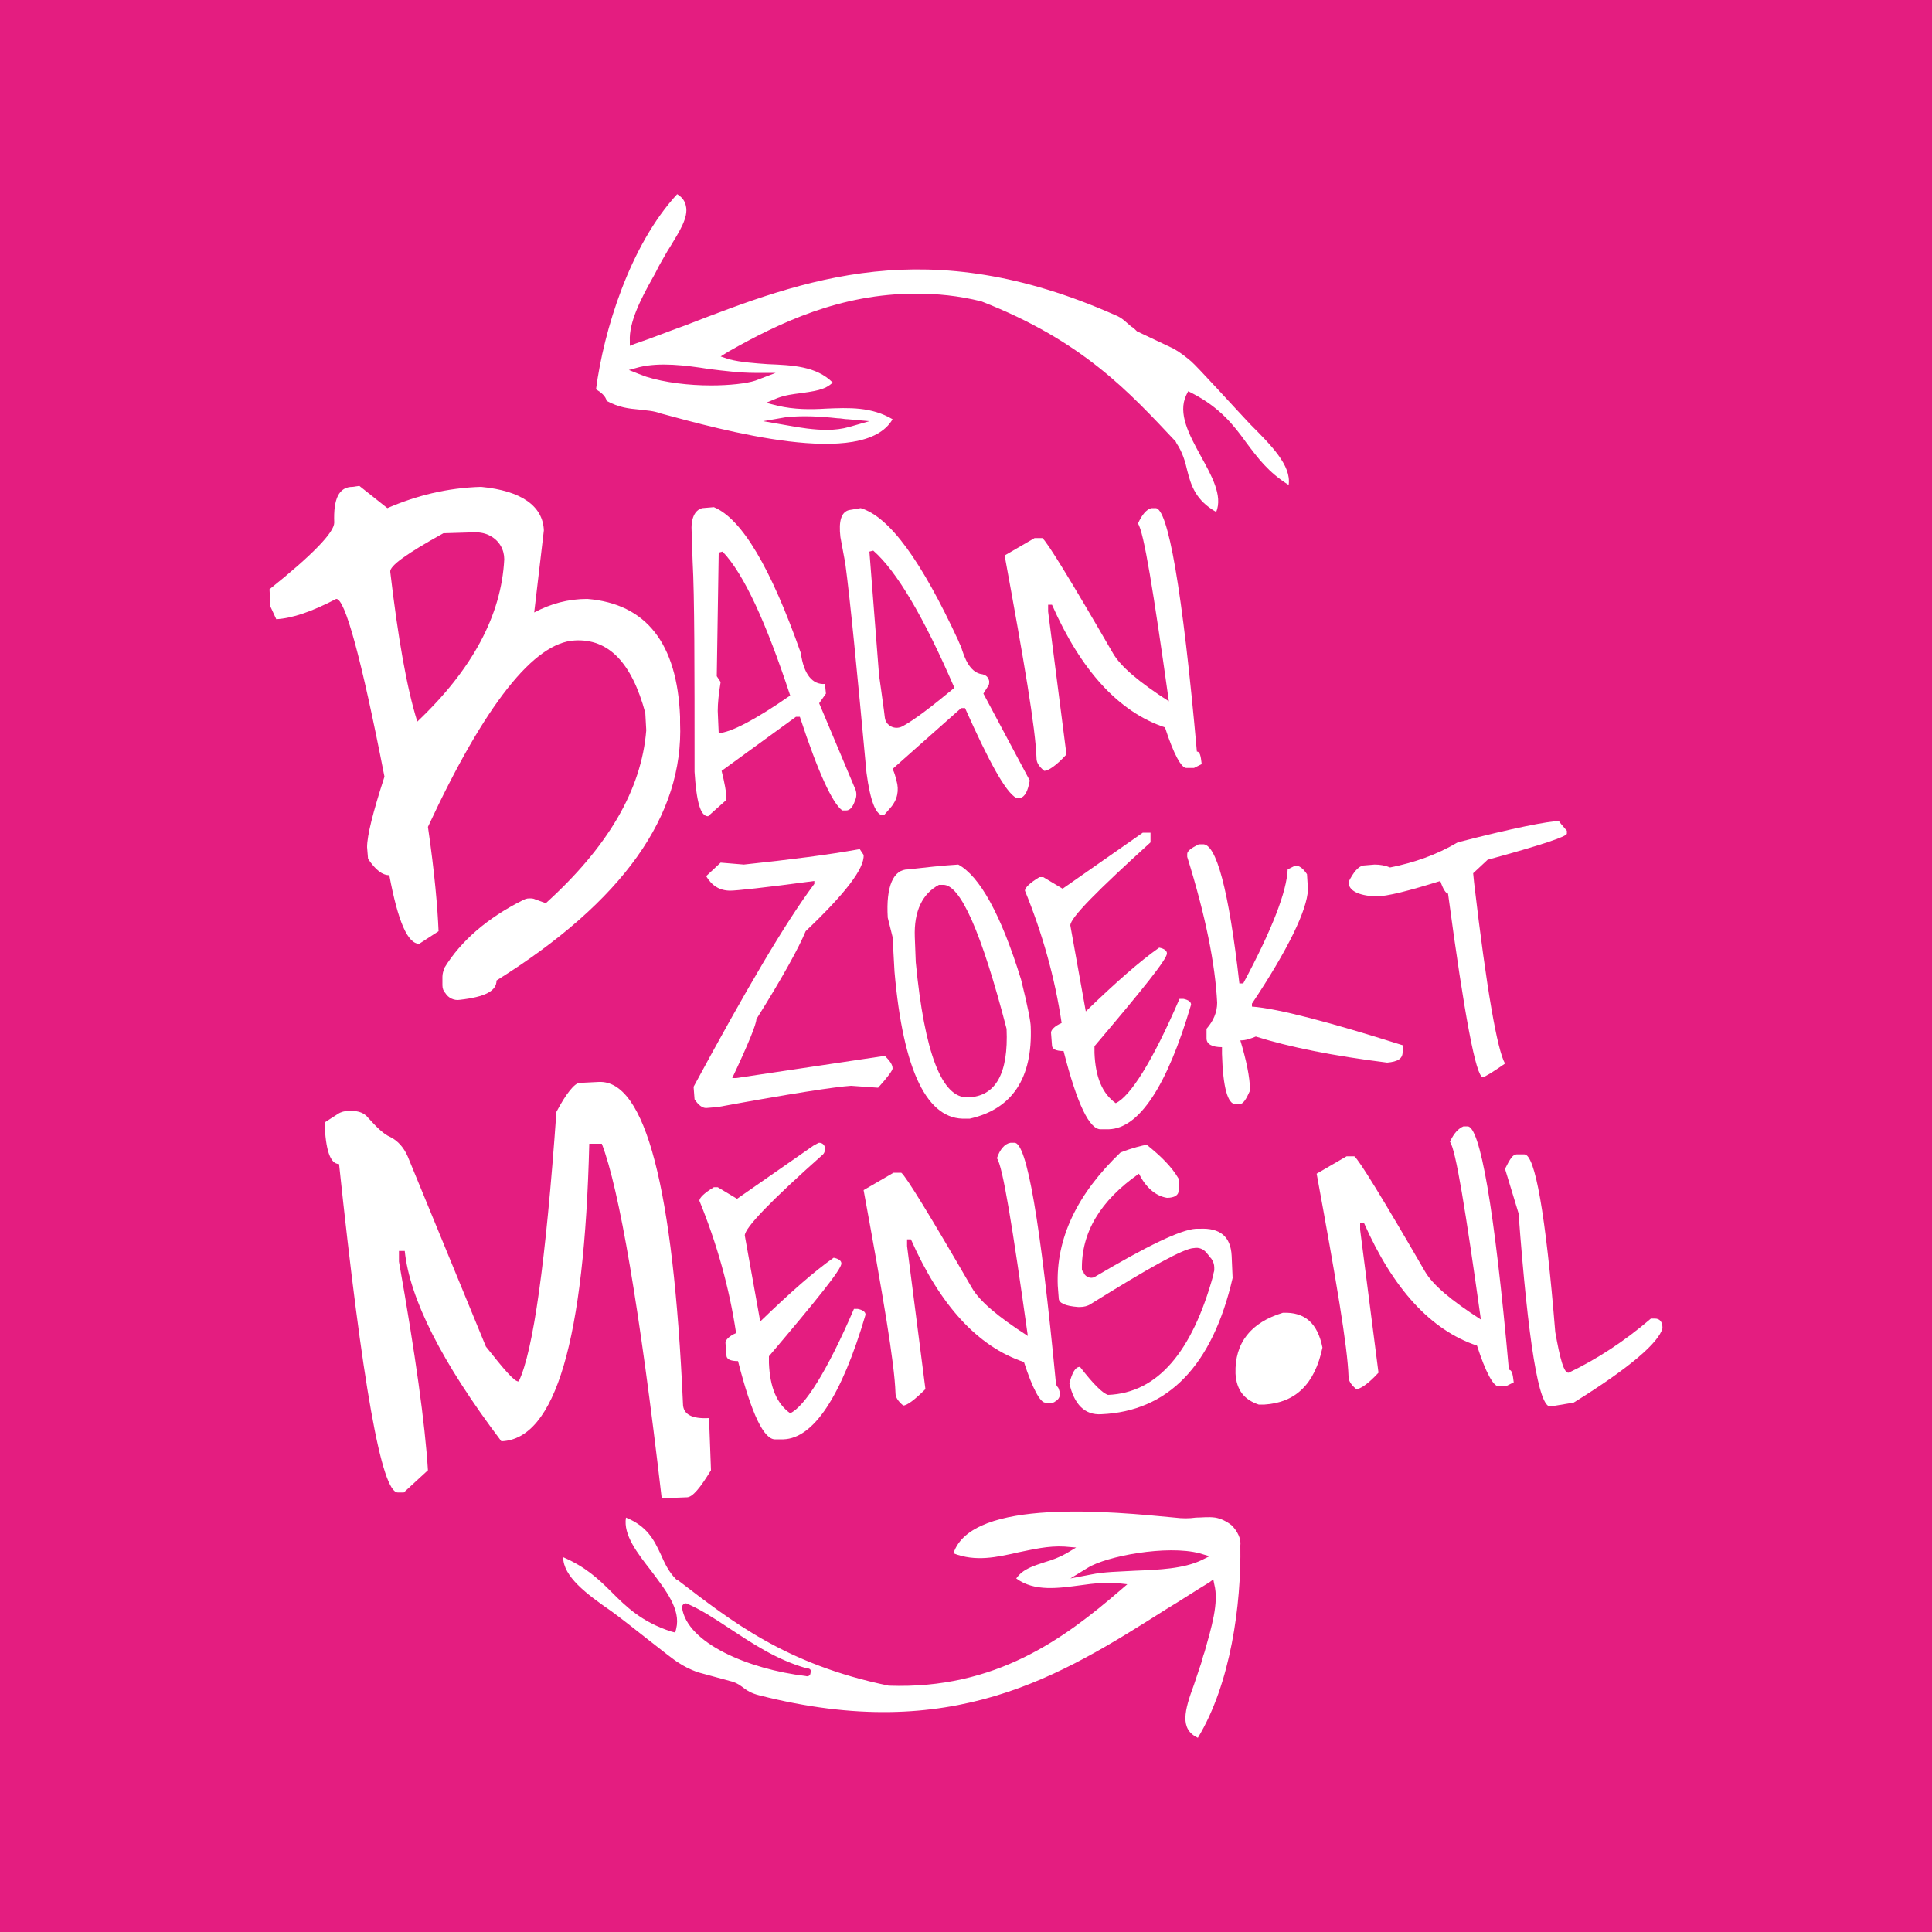 <?xml version="1.0" encoding="utf-8"?>
<!-- Generator: Adobe Illustrator 27.0.0, SVG Export Plug-In . SVG Version: 6.00 Build 0)  -->
<svg version="1.1" id="Layer_1" xmlns="http://www.w3.org/2000/svg" xmlns:xlink="http://www.w3.org/1999/xlink" x="0px" y="0px"
	 viewBox="0 0 200 200" style="enable-background:new 0 0 200 200;" xml:space="preserve">
<style type="text/css">
	.st0{fill:#E41D80;}
	.st1{fill:#FFFFFF;}
</style>
<rect class="st0" width="200" height="200"/>
<g>
	<g>
		<path class="st1" d="M36.5,50.4l0.7-0.1l2.9,2.3c3-1.3,6.2-2.1,9.7-2.2c4.2,0.4,6.4,2,6.5,4.5l-1,8.5c1.7-0.9,3.5-1.4,5.5-1.4
			c6.1,0.5,9.3,4.6,9.6,12.2v0.6c0.4,9.6-5.9,18.5-19,26.7c0,1.1-1.2,1.7-3.8,2c-0.6,0.1-1.2-0.2-1.5-0.7l0,0
			c-0.2-0.2-0.3-0.5-0.3-0.8v-0.9c0-0.3,0.1-0.6,0.2-0.9c1.7-2.8,4.5-5.2,8.1-7c0.2-0.1,0.4-0.2,0.7-0.2l0,0c0.2,0,0.4,0,0.6,0.1
			l1.1,0.4c6.4-5.8,9.9-11.7,10.4-17.9l-0.1-1.8c-1.4-5.2-3.8-7.7-7.3-7.5c-4.2,0.2-9.3,6.6-15.2,19.3c0.7,4.8,1,8.4,1.1,10.8
			l-2,1.3c-1.2,0-2.2-2.3-3.1-7.1c-0.7,0-1.4-0.5-2.2-1.7L38,87.7c0-1.2,0.6-3.6,1.8-7.3c-2.4-12.3-4.1-18.5-5-18.4
			c-2.5,1.3-4.5,2-6.2,2.1L28,62.8L27.9,61c4.5-3.6,6.7-5.9,6.7-6.9C34.5,51.6,35.1,50.4,36.5,50.4z M40.4,59.2
			c0.8,6.8,1.7,12,2.8,15.5c5.7-5.4,8.7-11,9-16.8c0-1-0.5-1.9-1.4-2.4l0,0c-0.5-0.3-1.1-0.4-1.6-0.4l-3.3,0.1
			C42.1,57.3,40.3,58.6,40.4,59.2z"/>
	</g>
	<path class="st1" d="M72.7,52.6l1.2-0.1c2.9,1.2,5.9,6.3,9,15.1c0.3,2.2,1.2,3.3,2.5,3.2l0.1,1l-0.7,1l3.7,8.8
		c0.2,0.4,0.2,0.9,0,1.3c-0.2,0.6-0.5,1-0.9,1h-0.4c-1-0.7-2.5-3.9-4.4-9.7h-0.4l-7.7,5.6c0.3,1.2,0.5,2.2,0.5,3l-1.9,1.7
		c-0.8,0-1.2-1.5-1.4-4.6c0-10.9,0-18.1-0.2-21.8l-0.1-3C71.5,53.7,71.9,52.8,72.7,52.6z M74.4,57.2L74.2,70l0.4,0.6
		c-0.2,1.2-0.3,2.2-0.3,3l0.1,2.3c1.3-0.1,3.8-1.4,7.4-3.9c-2.5-7.6-4.8-12.6-7-14.9L74.4,57.2z"/>
	<path class="st1" d="M87.9,52.8l1.2-0.2c3,0.9,6.3,5.5,10.1,13.7c0.1,0.3,0.3,0.6,0.4,1c0.5,1.6,1.2,2.4,2.1,2.5
		c0.4,0.1,0.6,0.3,0.7,0.7l0,0c0,0.2,0,0.4-0.1,0.5l-0.5,0.8l4.8,9c-0.2,1.1-0.5,1.7-1,1.8h-0.4c-1.1-0.6-2.8-3.7-5.3-9.3h-0.4
		l-7.1,6.3c0.2,0.4,0.3,0.8,0.4,1.2c0.3,1,0.1,2-0.6,2.8l-0.7,0.8c-0.8,0.1-1.4-1.4-1.8-4.4c-1-10.8-1.7-18-2.2-21.7L87,55.6
		C86.8,53.9,87.1,53,87.9,52.8z M90,57.1l1,12.8c0,0,0.4,2.8,0.5,3.6l0.1,0.8c0.1,0.8,1,1.3,1.8,0.9c1.3-0.7,3.1-2.1,5.4-4
		c-3.2-7.4-6-12.1-8.4-14.2L90,57.1z"/>
	<path class="st1" d="M119.2,52.6h0.4c1.3-0.1,2.8,8.4,4.3,25.2c0.3,0,0.4,0.4,0.5,1.3l-0.8,0.4h-0.8c-0.5,0-1.3-1.4-2.2-4.2
		c-4.8-1.6-8.7-5.9-11.7-12.7h-0.4v0.7l1.9,14.8c-1.1,1.2-1.9,1.7-2.3,1.7c-0.6-0.5-0.8-0.9-0.8-1.3c-0.1-3.1-1.3-10.1-3.3-21
		l3.1-1.8h0.8c0.5,0.4,2.9,4.3,7.3,11.9c0.8,1.4,2.7,3,5.8,5c-1.6-11.4-2.6-17.6-3.2-18.4C118.2,53.3,118.7,52.7,119.2,52.6z"/>
	<g>
		<path class="st1" d="M89,87.9l0.4,0.6c0.1,1.4-1.9,4-6,7.9c-0.7,1.7-2.4,4.8-5.1,9.1c0,0.5-0.8,2.5-2.5,6.1h0.4l15.4-2.3
			c0.5,0.5,0.8,0.9,0.8,1.3c0,0.2-0.5,0.9-1.5,2l-2.8-0.2c-1.6,0.1-6.2,0.8-13.8,2.2l-1.2,0.1c-0.4,0-0.8-0.3-1.2-0.9l-0.1-1.3
			c5.4-10,9.5-17,12.5-21v-0.3c-5.2,0.7-8.1,1-8.7,1c-1.1,0-1.9-0.5-2.5-1.5l1.5-1.4l2.4,0.2C81.7,89,85.7,88.5,89,87.9z"/>
		<path class="st1" d="M99.2,89.5c2.2,1.2,4.4,5.1,6.5,11.9c0.7,2.8,1,4.4,1,4.9c0.2,5.3-1.9,8.5-6.3,9.5H100
			c-4,0.2-6.5-4.9-7.4-15.2L92.4,97l-0.5-2c-0.2-3.3,0.6-5,2.1-5C95.8,89.8,97.5,89.6,99.2,89.5z M94.7,97l0.1,2.6
			c0.9,9.4,2.7,14.1,5.4,14c2.9-0.1,4.2-2.5,4-7.1c-2.6-10-4.8-15-6.6-14.9h-0.4C95.5,92.5,94.6,94.3,94.7,97z"/>
		<path class="st1" d="M118.3,86.2h0.8v1c-5.5,5-8.3,7.8-8.3,8.6l1.6,8.9c3.1-3,5.6-5.2,7.6-6.6c0.5,0.1,0.8,0.3,0.8,0.6
			c0,0.6-2.5,3.7-7.5,9.6v0.7c0.1,2.5,0.8,4.2,2.2,5.2c1.5-0.7,3.8-4.3,6.6-10.8h0.4c0.5,0.1,0.8,0.3,0.8,0.6
			c-2.5,8.5-5.4,12.8-8.5,12.9H114c-1.2,0.1-2.5-2.6-3.9-8.1c-0.8,0-1.2-0.2-1.2-0.6l-0.1-1.3c0-0.3,0.4-0.7,1.1-1
			c-0.7-4.7-2-9.3-3.8-13.7c0-0.3,0.5-0.8,1.5-1.4h0.4l2,1.2L118.3,86.2z"/>
		<path class="st1" d="M124.1,87.4h0.4c1.4-0.1,2.7,4.7,3.8,14.4h0.4c3-5.6,4.5-9.5,4.6-11.8l0.8-0.4c0.4,0,0.8,0.3,1.2,0.9l0.1,1.6
			c-0.1,2.1-2,6.1-5.8,11.8v0.3c2.7,0.2,8,1.6,15.6,4v0.7c0,0.7-0.5,1-1.6,1.1c-5.6-0.7-10.1-1.6-13.6-2.7c-0.5,0.2-1,0.4-1.6,0.4
			c0.6,2,1,3.8,1,5.2c-0.4,0.9-0.7,1.4-1.1,1.4h-0.4c-0.8,0-1.3-1.7-1.4-5.2v-0.7c-1,0-1.6-0.3-1.6-0.9v-1c0.7-0.8,1.1-1.7,1.1-2.7
			c-0.2-4-1.2-9-3.1-15.1v-0.3C122.9,88.1,123.3,87.8,124.1,87.4z"/>
		<path class="st1" d="M161.4,85c0,0.1,0.3,0.4,0.8,1v0.3c0,0.3-2.7,1.2-8.2,2.7l-1.5,1.4l0.1,1c1.3,11.1,2.4,17.3,3.2,18.7
			c-1.3,0.9-2.1,1.4-2.3,1.4c-0.7,0-1.9-6.3-3.6-19c-0.2,0-0.5-0.4-0.8-1.3c-3.2,1-5.5,1.6-6.7,1.6c-1.8-0.1-2.8-0.6-2.8-1.5
			c0.5-1,1-1.6,1.5-1.7l1.2-0.1c0.6,0,1.1,0.1,1.6,0.3c2.5-0.5,4.8-1.3,7-2.6C156.7,85.7,160.3,85,161.4,85z"/>
	</g>
	<g>
		<path class="st1" d="M60,112.1l2-0.1c4.8-0.2,7.7,10.9,8.7,33.3c0,1.1,0.9,1.6,2.7,1.5l0.2,5.4c-1.1,1.8-1.9,2.8-2.5,2.8l-2.6,0.1
			c-2.3-19.8-4.4-32-6.2-36.7H61c-0.5,20.3-3.5,30.6-9.1,30.8c-6.2-8.2-9.5-14.8-10-19.7h-0.6v1.1c1.7,9.6,2.7,16.8,3,21.6l-2.5,2.3
			h-0.6c-1.7,0.1-3.7-11.3-6.1-34c-0.9,0-1.4-1.4-1.5-4.3l1.4-0.9c0.3-0.2,0.7-0.3,1.1-0.3h0.3c0.7,0,1.3,0.2,1.7,0.7
			c0.9,1,1.6,1.7,2.3,2c0.8,0.4,1.4,1.1,1.8,2l8.1,19.7c1.9,2.4,3,3.7,3.4,3.6c1.5-3.1,2.8-12.4,3.9-27.9
			C58.6,113.2,59.5,112.1,60,112.1z"/>
	</g>
	<g>
		<path class="st1" d="M84.8,118.3L84.8,118.3c0.3,0,0.6,0.2,0.6,0.6v0.1c0,0.2-0.1,0.4-0.2,0.5c-5.4,4.8-8.1,7.6-8.1,8.4l1.6,8.9
			c3.1-3,5.6-5.2,7.6-6.6c0.5,0.1,0.8,0.3,0.8,0.6c0,0.6-2.5,3.7-7.5,9.6v0.7c0.1,2.5,0.8,4.2,2.2,5.2c1.5-0.7,3.8-4.3,6.6-10.8h0.4
			c0.5,0.1,0.8,0.3,0.8,0.6c-2.5,8.5-5.4,12.8-8.5,12.9h-0.8c-1.2,0.1-2.5-2.6-3.9-8.1c-0.8,0-1.2-0.2-1.2-0.6l-0.1-1.3
			c0-0.3,0.4-0.7,1.1-1c-0.7-4.7-2-9.3-3.8-13.7c0-0.3,0.5-0.8,1.5-1.4h0.4l2,1.2l7.9-5.5C84.6,118.4,84.7,118.3,84.8,118.3z"/>
		<path class="st1" d="M104.6,118.3h0.4c1.3-0.1,2.7,8.2,4.3,24.8c0,0.2,0.1,0.4,0.2,0.5s0.1,0.2,0.2,0.5c0.1,0.4-0.1,0.8-0.5,1l0,0
			c-0.1,0.1-0.2,0.1-0.4,0.1h-0.6c-0.5,0-1.3-1.4-2.2-4.2c-4.8-1.6-8.7-5.9-11.7-12.7h-0.4v0.7l1.9,14.8c-1.1,1.1-1.9,1.7-2.3,1.7
			c-0.6-0.5-0.8-0.9-0.8-1.3c-0.1-3.1-1.3-10.1-3.3-21l3.1-1.8h0.8c0.5,0.4,2.9,4.3,7.3,11.9c0.8,1.4,2.7,3,5.8,5
			c-1.6-11.4-2.6-17.6-3.2-18.4C103.5,119,104,118.4,104.6,118.3z"/>
		<path class="st1" d="M112.2,131.8c0.2,0.4,0.7,0.6,1.1,0.4c5.4-3.2,8.9-4.9,10.5-5h0.4c2.1-0.1,3.2,0.8,3.3,2.8l0.1,2.3
			c-2.1,9.1-6.7,13.8-13.6,14.1c-1.7,0.1-2.8-1-3.3-3.2c0.3-1.1,0.6-1.7,1.1-1.7c1.4,1.8,2.3,2.7,2.9,2.9c5.1-0.2,8.7-4.4,10.9-12.4
			c0-0.2,0.1-0.4,0.1-0.5v-0.3c0-0.3-0.1-0.6-0.3-0.9c-0.2-0.2-0.3-0.4-0.5-0.6c-0.3-0.4-0.8-0.6-1.3-0.5l0,0c-1,0-4.6,2-10.7,5.8
			c-0.3,0.2-0.7,0.3-1.1,0.3h-0.2c-1.3-0.1-2-0.4-2-0.9l-0.1-1.3c-0.2-4.9,2-9.5,6.5-13.8c1.3-0.5,2.2-0.7,2.7-0.8
			c1.5,1.2,2.6,2.3,3.3,3.5v1.3c0,0.4-0.4,0.7-1.2,0.7c-1.2-0.2-2.2-1.1-2.9-2.5c-4,2.8-6,6.1-5.9,10
			C112.1,131.6,112.2,131.7,112.2,131.8L112.2,131.8z"/>
	</g>
	<g>
		<path class="st1" d="M132.8,135.9c2.3-0.1,3.6,1.1,4.1,3.6c-0.8,3.8-2.8,5.7-6,5.9h-0.6c-1.5-0.5-2.3-1.5-2.4-3.2
			C127.8,139,129.5,136.9,132.8,135.9z"/>
	</g>
	<g>
		<path class="st1" d="M151.5,116.6h0.4c1.3-0.1,2.8,8.4,4.3,25.2c0.3,0,0.4,0.4,0.5,1.3l-0.8,0.4h-0.8c-0.5,0-1.3-1.4-2.2-4.2
			c-4.8-1.6-8.7-5.9-11.7-12.7h-0.4v0.7l1.9,14.8c-1.1,1.2-1.9,1.7-2.3,1.7c-0.6-0.5-0.8-0.9-0.8-1.3c-0.1-3.1-1.3-10.1-3.3-21
			l3.1-1.8h0.8c0.5,0.4,2.9,4.3,7.3,11.9c0.8,1.4,2.7,3,5.8,5c-1.6-11.4-2.6-17.6-3.2-18.4C150.5,117.3,151,116.8,151.5,116.6z"/>
		<path class="st1" d="M157,119.5h0.8c1.1,0,2.2,6.1,3.2,18.4c0.5,2.8,0.9,4.3,1.4,4.2c2.9-1.4,5.7-3.2,8.5-5.6h0.4
			c0.5,0,0.8,0.3,0.8,1c-0.4,1.5-3.4,4.1-9.2,7.7l-2.4,0.4c-1.2,0.1-2.3-6.6-3.3-20l-1.4-4.6C156.3,120,156.6,119.5,157,119.5z"/>
	</g>
	<path class="st1" d="M123.3,37.4c-0.6-0.5-1.1-0.9-1.8-1.3l-3.8-1.8c-0.2-0.2-0.4-0.4-0.6-0.5c-0.5-0.4-0.9-0.9-1.7-1.2
		C96,24,83.3,28.9,70.9,33.7c-1.7,0.6-3.4,1.3-5.2,1.9l-0.5,0.2v-0.5c-0.1-1.9,1.1-4.3,2.4-6.6c0.3-0.5,0.5-1,0.8-1.5s0.6-1.1,1-1.7
		c0.9-1.5,1.9-3,1.6-4.2c-0.1-0.5-0.4-0.9-0.9-1.2c-4.9,5.3-7.6,14.1-8.4,20.2c0.5,0.3,1,0.7,1.1,1.2c1.3,0.7,2.3,0.8,3.4,0.9
		c0.7,0.1,1.4,0.1,2.2,0.4c6.3,1.7,21,5.8,24,0.6c-2.2-1.3-4.5-1.2-6.9-1.1c-1.6,0.1-3.3,0.1-5-0.3l-1.2-0.3l1.2-0.5
		c0.8-0.3,1.6-0.4,2.4-0.5c1.3-0.2,2.5-0.3,3.3-1.1c-1.7-1.7-4.2-1.8-6.7-1.9c-1.4-0.1-2.8-0.2-4-0.5l-0.9-0.3l0.8-0.5
		c5.3-3,11.6-6,19.4-6c2.2,0,4.4,0.2,6.8,0.8c10.5,4.1,15.3,9.4,20.1,14.5l0.1,0.2c0.6,0.9,0.9,1.9,1.1,2.8c0.4,1.6,0.9,3.1,3,4.3
		c0.7-1.7-0.5-3.8-1.6-5.8c-1.2-2.2-2.4-4.4-1.5-6.3l0.2-0.4l0.4,0.2c2.9,1.5,4.3,3.3,5.6,5.1c1.2,1.6,2.3,3.1,4.4,4.4
		c0.3-2-1.8-4.1-4-6.3C127.8,42.2,123.9,37.9,123.3,37.4z M81.3,43.2c1.7-0.2,3.6-0.1,5.4,0.1c0.4,0,0.7,0.1,1.1,0.1l2.2,0.2
		l-2.1,0.6c-0.7,0.2-1.5,0.3-2.3,0.3c-1.3,0-2.7-0.2-4.3-0.5L79,43.6L81.3,43.2z M78.1,38.6h2.2l-2.1,0.8c-0.9,0.3-2.7,0.5-4.6,0.5
		c-2.3,0-4.8-0.3-6.7-0.9c-0.3-0.1-0.5-0.2-0.8-0.3l-1-0.4l1.1-0.3c2.1-0.5,4.7-0.2,7.2,0.2C75,38.4,76.7,38.6,78.1,38.6z"/>
	<path class="st1" d="M127.5,157.9L127.5,157.9c-0.5-0.4-1.1-0.7-1.7-0.8c-0.7-0.1-1.4,0-2,0c-0.7,0.1-1.4,0.1-2.2,0
		c-6.3-0.6-21-2.1-22.9,3.7c2.3,0.9,4.5,0.4,6.7-0.1c1.5-0.3,3.1-0.7,4.8-0.6l1.2,0.1l-1,0.6c-0.7,0.4-1.5,0.7-2.2,0.9
		c-1.2,0.4-2.3,0.7-3,1.7c1.9,1.4,4.4,1,6.7,0.7c1.3-0.2,2.7-0.3,3.9-0.2l0.9,0.1l-0.7,0.6c-5.8,5-12.9,10.3-24,9.9
		c-10.7-2.2-16.3-6.7-21.8-10.9l-0.2-0.1c-0.8-0.8-1.2-1.7-1.6-2.6c-0.7-1.5-1.4-2.9-3.6-3.8c-0.3,1.8,1.2,3.7,2.6,5.5
		c1.5,2,3.1,4,2.6,6l-0.1,0.4l-0.4-0.1c-3.1-1-4.7-2.6-6.2-4.1c-1.4-1.4-2.7-2.6-5-3.6c0,2,2.4,3.8,5,5.6c1.8,1.3,6.2,4.9,6.9,5.3
		c0.6,0.4,1.2,0.7,2,1l3.3,0.9c0.5,0.1,0.9,0.3,1.3,0.6l0,0c0.5,0.4,1,0.7,1.8,0.9c20,5.1,31.2-2,42.1-8.9c1.5-0.9,3-1.9,4.5-2.8
		l0.4-0.3l0.1,0.5c0.5,1.9-0.3,4.5-1,7c-0.2,0.5-0.3,1.1-0.5,1.6c-0.2,0.6-0.4,1.2-0.6,1.8c-1,2.7-1.5,4.6,0.4,5.5
		c3.4-5.6,4.5-13.8,4.4-19.9C128.5,159.3,128.1,158.5,127.5,157.9z M83.9,173.2c0,0.2-0.2,0.4-0.5,0.3c-5.9-0.7-12.3-3.4-12.8-7.1
		l0,0c0-0.3,0.3-0.5,0.5-0.4l0,0c1.4,0.6,2.8,1.5,4.3,2.5c2.3,1.5,4.9,3.3,8.1,4.2C83.9,172.7,84,172.9,83.9,173.2L83.9,173.2z
		 M124.4,161.5c-1.9,0.9-4.4,1-6.9,1.1c-1.6,0.1-3.2,0.1-4.6,0.4l-2.1,0.4l1.8-1.1c1.9-1.2,8.2-2.4,11.6-1.5l1,0.3L124.4,161.5z"/>
</g>
</svg>
